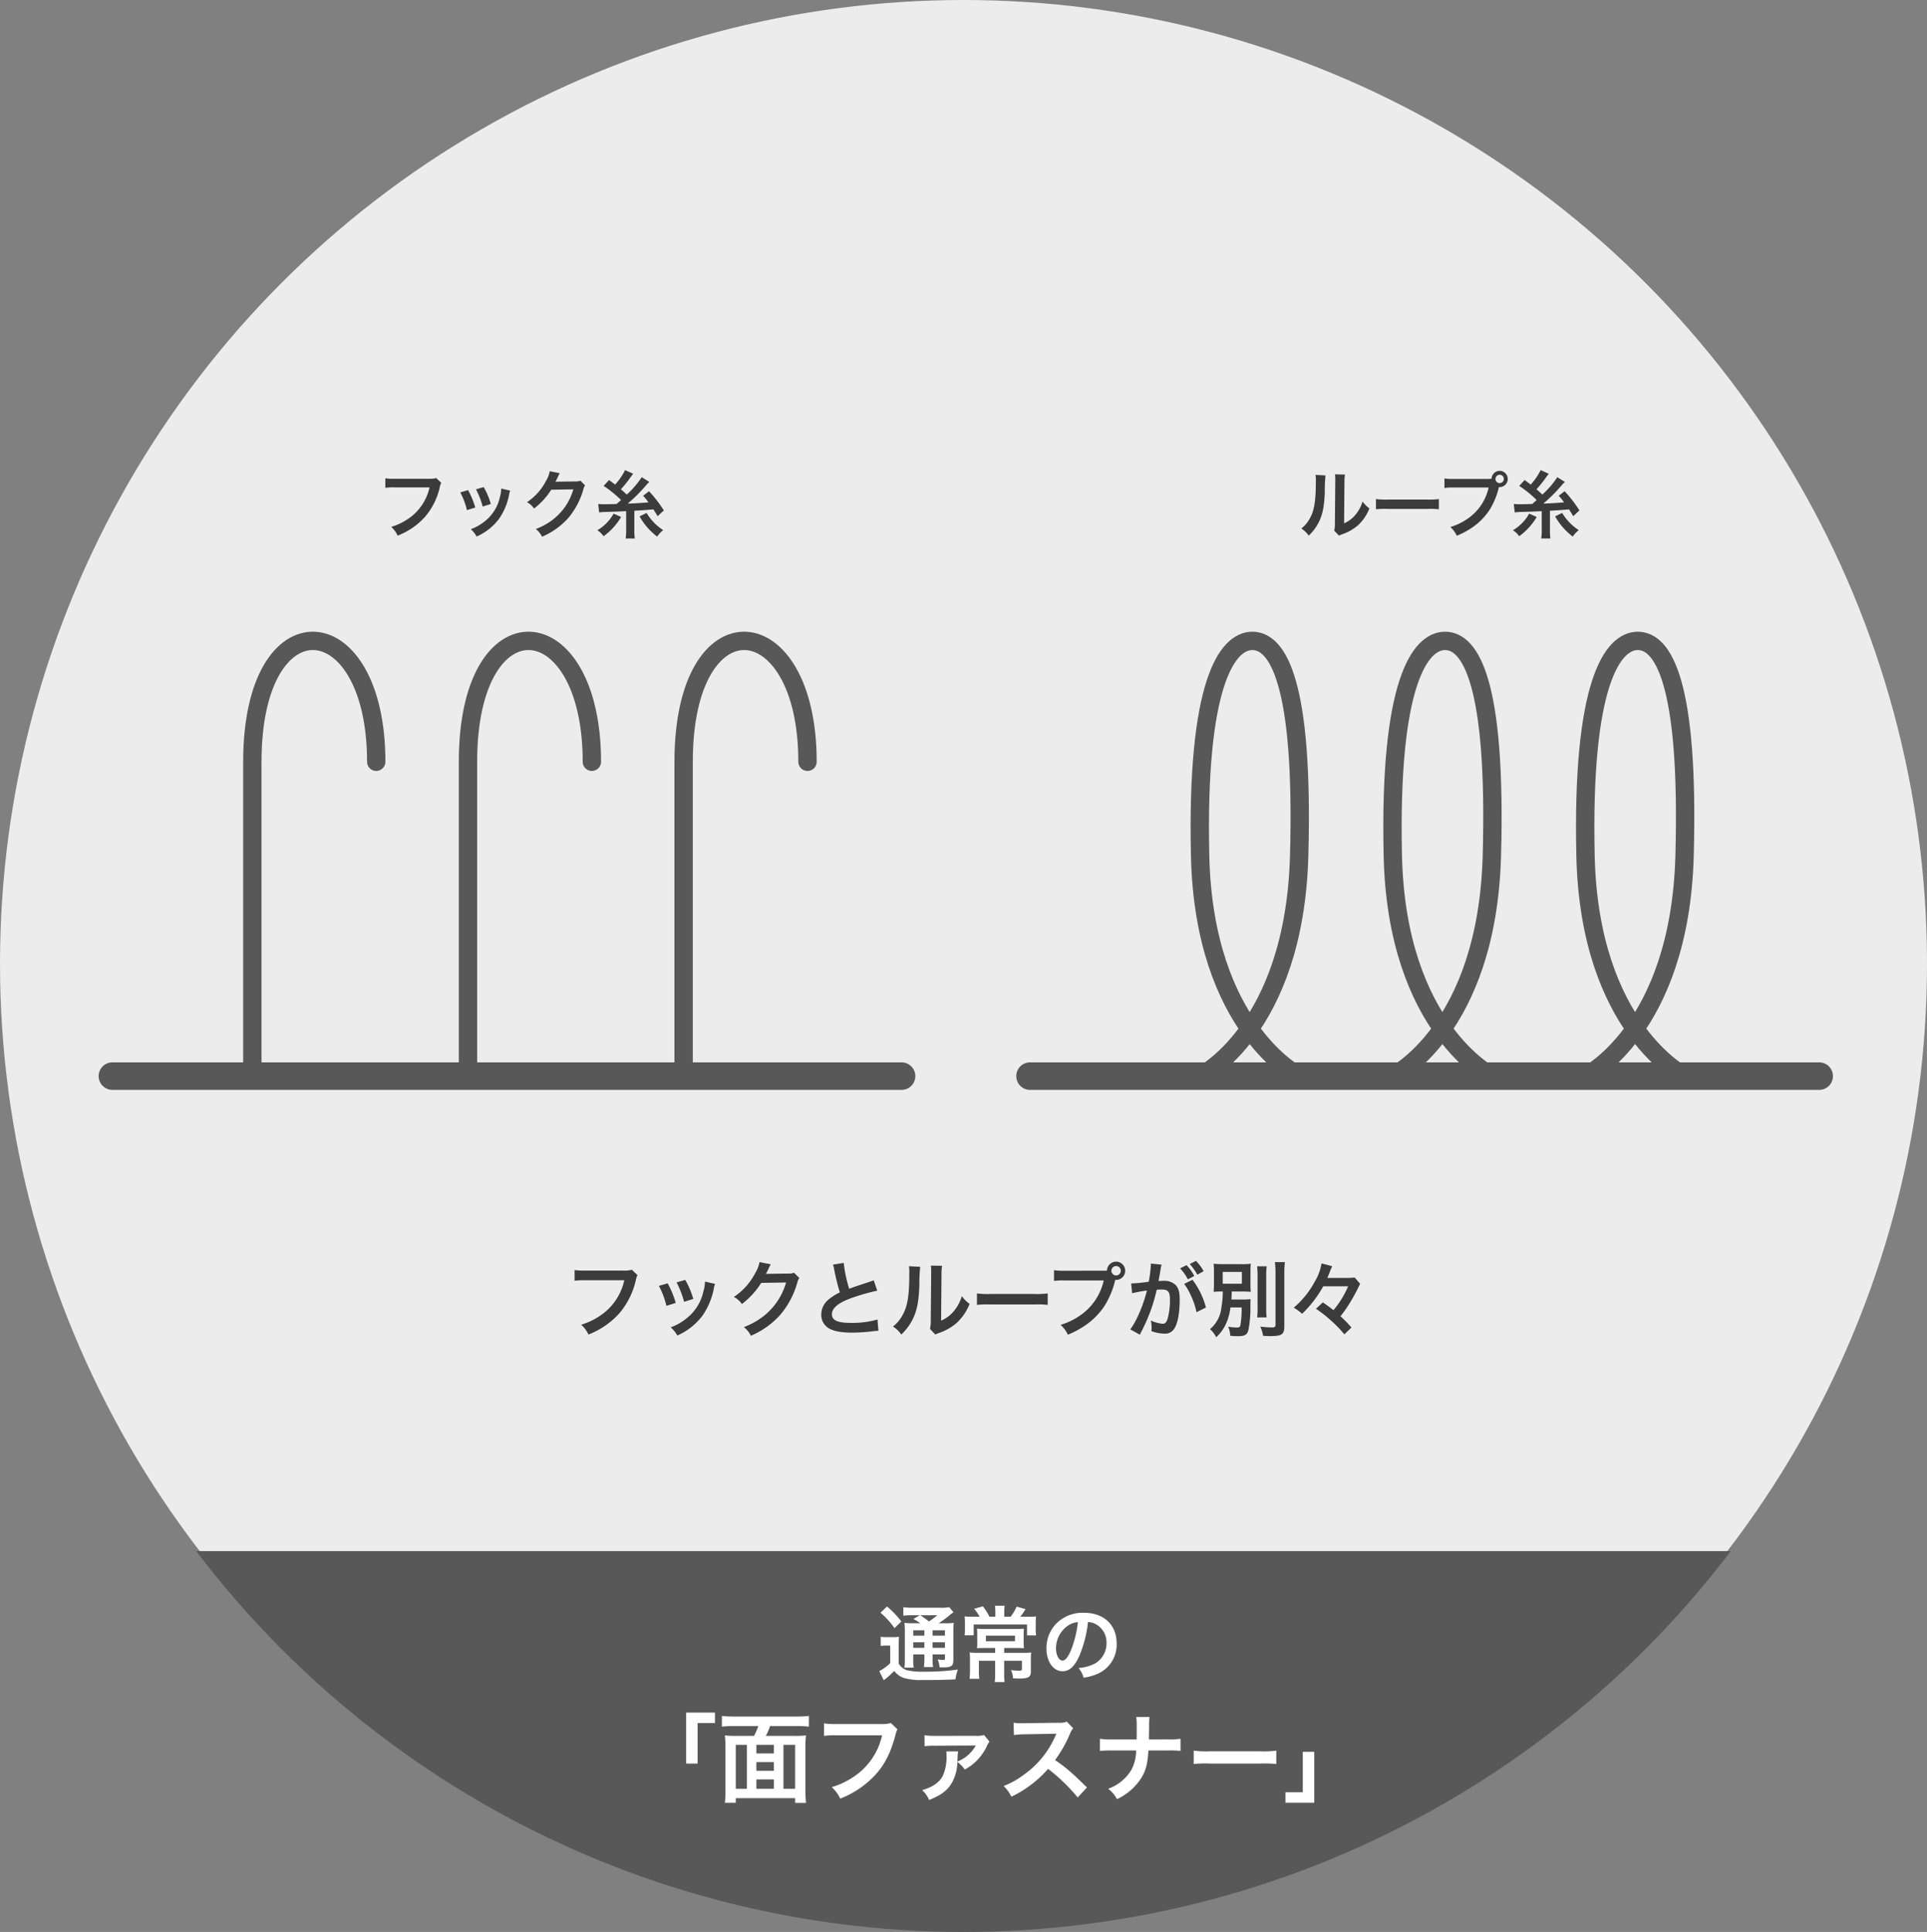 <svg xmlns="http://www.w3.org/2000/svg" xmlns:xlink="http://www.w3.org/1999/xlink" width="420" height="421" viewBox="0 0 420 421">
  <rect x="0" y="0" width="420" height="421" fill="#808080" stroke="none"/>
  <defs>
    <clipPath id="clip-path">
      <circle id="楕円形_27" data-name="楕円形 27" cx="210" cy="210" r="210" transform="translate(746 1146)" fill="#fee"/>
    </clipPath>
  </defs>
  <g id="img_about01" transform="translate(-213 -313)">
    <circle id="楕円形_26" data-name="楕円形 26" cx="210" cy="210" r="210" transform="translate(213 313)" fill="#ececec"/>
    <g id="マスクグループ_15" data-name="マスクグループ 15" transform="translate(-533 -832)" clip-path="url(#clip-path)">
      <rect id="長方形_132" data-name="長方形 132" width="385" height="110" transform="translate(762 1483)" fill="#585858"/>
    </g>
    <line id="線_36" data-name="線 36" x2="172" transform="translate(237.5 547.5)" fill="none" stroke="#585858" stroke-linecap="round" stroke-width="6"/>
    <line id="線_37" data-name="線 37" x2="172" transform="translate(437.5 547.5)" fill="none" stroke="#585858" stroke-linecap="round" stroke-width="6"/>
    <path id="パス_142" data-name="パス 142" d="M1992,1488.5V1420c0-36.222,27-34.015,27,0" transform="translate(-1724 -941)" fill="none" stroke="#585858" stroke-linecap="round" stroke-width="4"/>
    <path id="パス_143" data-name="パス 143" d="M1992,1488.5V1420c0-36.222,27-34.015,27,0" transform="translate(-1677 -941)" fill="none" stroke="#585858" stroke-linecap="round" stroke-width="4"/>
    <path id="パス_144" data-name="パス 144" d="M1992,1488.5V1420c0-36.222,27-34.015,27,0" transform="translate(-1630 -941)" fill="none" stroke="#585858" stroke-linecap="round" stroke-width="4"/>
    <path id="パス_145" data-name="パス 145" d="M2302.776,1481.474s-20.737-10.34-21.586-48,5.925-46.842,11.388-46.842,11.245,8.853,10.2,46.842-21.586,48-21.586,48" transform="translate(-1806.617 -933.974)" fill="none" stroke="#585858" stroke-width="4"/>
    <path id="パス_146" data-name="パス 146" d="M2302.776,1481.474s-20.737-10.34-21.586-48,5.925-46.842,11.388-46.842,11.245,8.853,10.2,46.842-21.586,48-21.586,48" transform="translate(-1764.617 -933.974)" fill="none" stroke="#585858" stroke-width="4"/>
    <path id="パス_147" data-name="パス 147" d="M2302.776,1481.474s-20.737-10.34-21.586-48,5.925-46.842,11.388-46.842,11.245,8.853,10.2,46.842-21.586,48-21.586,48" transform="translate(-1722.617 -933.974)" fill="none" stroke="#585858" stroke-width="4"/>
    <path id="パス_481" data-name="パス 481" d="M13.088-11.824a5.848,5.848,0,0,1-1.712.16H4.032a11.27,11.27,0,0,1-2.048-.112V-9.7A12.7,12.7,0,0,1,4-9.792h7.616A11.086,11.086,0,0,1,6.768-2.816a13.018,13.018,0,0,1-3.5,1.632A5.888,5.888,0,0,1,4.672.72a15.578,15.578,0,0,0,5.952-4.08,15.04,15.04,0,0,0,3.28-6.7,2.406,2.406,0,0,1,.272-.72ZM18.32-8.7a16.007,16.007,0,0,1,1.456,3.872l1.808-.576A18.456,18.456,0,0,0,20.016-9.2Zm3.424-.672A17.594,17.594,0,0,1,23.2-5.616l1.776-.56a15.718,15.718,0,0,0-1.552-3.68Zm5.5-.16A7.1,7.1,0,0,1,26.96-7.7a9.2,9.2,0,0,1-3.632,5.552,10.379,10.379,0,0,1-2.72,1.472A5.812,5.812,0,0,1,21.888.912a12.281,12.281,0,0,0,4.88-3.856,13.658,13.658,0,0,0,2.208-5.328,3.367,3.367,0,0,1,.224-.816ZM44.5-11.248a2.834,2.834,0,0,1-1.168.16l-3.5.048c-.3,0-.56.016-.768.032a3.774,3.774,0,0,0,.256-.512l.208-.416a3.229,3.229,0,0,1,.208-.448,3.272,3.272,0,0,1,.272-.5l-2.192-.432a5.971,5.971,0,0,1-.816,2.112,12.308,12.308,0,0,1-4.144,4.64A4.251,4.251,0,0,1,34.4-5.184a15.66,15.66,0,0,0,3.744-4.1l4.816-.08a12.67,12.67,0,0,1-4.672,6.752,14.409,14.409,0,0,1-3.5,1.888A4.93,4.93,0,0,1,36.144.96,16.164,16.164,0,0,0,41.84-3.1,16.6,16.6,0,0,0,45.12-9.28a3.01,3.01,0,0,1,.4-.96Zm7.9,5.072c-1.568.048-2.48.064-2.72.064a11.91,11.91,0,0,1-1.3-.064l.208,1.84a11.127,11.127,0,0,1,1.376-.1c2.624-.08,2.624-.08,4.512-.176v4.16a11.512,11.512,0,0,1-.112,1.792h2A10.9,10.9,0,0,1,56.256-.48V-4.7c2.352-.144,2.352-.144,4.16-.3.352.56.528.816.912,1.488l1.36-1.264A28.613,28.613,0,0,0,59.456-8.96l-1.28.992a15.879,15.879,0,0,1,1.168,1.44c-1.408.128-3.152.224-4.528.272a35.571,35.571,0,0,0,4.176-4.192c.208-.224.256-.272.528-.528l-1.648-1.04a20.024,20.024,0,0,1-3.264,3.792c-.576-.544-.7-.656-1.28-1.152a26.846,26.846,0,0,0,2.048-2.544c.464-.64.464-.64.624-.848l-1.76-.784A13.672,13.672,0,0,1,52.064-10.4c-.368-.3-.624-.48-1.328-.992l-1.168,1.28A24.943,24.943,0,0,1,53.36-7.04c-.32.3-.32.3-.656.592Zm-.656,2.1A9.717,9.717,0,0,1,48.192-.448a4.605,4.605,0,0,1,1.36,1.3,13.845,13.845,0,0,0,3.824-4.192Zm5.648.608a14.426,14.426,0,0,0,3.84,4.4A6.363,6.363,0,0,1,62.544-.48a11.416,11.416,0,0,1-3.616-3.744Z" transform="translate(295 429)" fill="#3b3b3b"/>
    <path id="パス_483" data-name="パス 483" d="M14.724-13.3a6.579,6.579,0,0,1-1.926.18H4.536a12.679,12.679,0,0,1-2.3-.126v2.34A14.289,14.289,0,0,1,4.5-11.016h8.568A12.472,12.472,0,0,1,7.614-3.168,14.645,14.645,0,0,1,3.672-1.332,6.624,6.624,0,0,1,5.256.81a17.526,17.526,0,0,0,6.7-4.59,16.92,16.92,0,0,0,3.69-7.542,2.707,2.707,0,0,1,.306-.81Zm5.886,3.51a18.008,18.008,0,0,1,1.638,4.356l2.034-.648a20.763,20.763,0,0,0-1.764-4.266Zm3.852-.756A19.793,19.793,0,0,1,26.1-6.318l2-.63a17.683,17.683,0,0,0-1.746-4.14Zm6.192-.18a7.984,7.984,0,0,1-.324,2.07,10.35,10.35,0,0,1-4.086,6.246,11.676,11.676,0,0,1-3.06,1.656,6.538,6.538,0,0,1,1.44,1.782,13.816,13.816,0,0,0,5.49-4.338A15.365,15.365,0,0,0,32.6-9.306a3.788,3.788,0,0,1,.252-.918Zm19.4-1.926a3.189,3.189,0,0,1-1.314.18L44.8-12.42c-.342,0-.63.018-.864.036a4.245,4.245,0,0,0,.288-.576l.234-.468a3.633,3.633,0,0,1,.234-.5A3.68,3.68,0,0,1,45-14.49l-2.466-.486a6.718,6.718,0,0,1-.918,2.376,13.846,13.846,0,0,1-4.662,5.22A4.782,4.782,0,0,1,38.7-5.832a17.618,17.618,0,0,0,4.212-4.608l5.418-.09a14.254,14.254,0,0,1-5.256,7.6A16.21,16.21,0,0,1,39.132-.81a5.546,5.546,0,0,1,1.53,1.89A18.184,18.184,0,0,0,47.07-3.492a18.67,18.67,0,0,0,3.69-6.948,3.386,3.386,0,0,1,.45-1.08Zm8.5-1.764a7.65,7.65,0,0,1,.288,1.17A45.864,45.864,0,0,0,60.048-8.37,11.11,11.11,0,0,0,57.6-6.822,4.227,4.227,0,0,0,56-3.6,3.407,3.407,0,0,0,57.564-.594c1.152.684,2.718.99,5.22.99A38.039,38.039,0,0,0,67,.126,11.221,11.221,0,0,1,68.454,0l-.2-2.466a19.707,19.707,0,0,1-5.814.738c-2.9,0-4.122-.558-4.122-1.872,0-1.3,1.314-2.448,3.942-3.42A43.981,43.981,0,0,1,68.2-8.748l-.774-2.268a4.926,4.926,0,0,1-.684.27c-3.492,1.152-3.492,1.152-4.662,1.584A30.231,30.231,0,0,1,60.894-14.8Zm16.56.342a9.047,9.047,0,0,1,.072,1.638c0,5.04-.414,7.362-1.71,9.432a7.4,7.4,0,0,1-1.854,2.07A6.406,6.406,0,0,1,73.44.81a11.462,11.462,0,0,0,2.484-3.33c.936-1.854,1.332-3.888,1.458-7.4a37.617,37.617,0,0,1,.18-4.032Zm4.77-.126a7.791,7.791,0,0,1,.072,1.188v.54l-.09,10.152A8.066,8.066,0,0,1,79.7-.414L80.856.81A7.832,7.832,0,0,1,81.63.486a11.888,11.888,0,0,0,3.834-2.16,11.171,11.171,0,0,0,2.862-4.194A7.545,7.545,0,0,1,86.634-7.56,8.8,8.8,0,0,1,84.87-4.266a7.237,7.237,0,0,1-2.754,2.052l.09-10.242a9.753,9.753,0,0,1,.126-1.71Zm10.044,8.55a19.76,19.76,0,0,1,2.934-.09h9.558a19.76,19.76,0,0,1,2.934.09v-2.5a17.677,17.677,0,0,1-2.916.126H92.844a17.677,17.677,0,0,1-2.916-.126Zm19.1-7.434a12.679,12.679,0,0,1-2.3-.126v2.34a14.29,14.29,0,0,1,2.268-.108h8.568A12.472,12.472,0,0,1,112.1-3.132,14.645,14.645,0,0,1,108.162-1.3,6.624,6.624,0,0,1,109.746.846a19.175,19.175,0,0,0,3.42-1.782,15.7,15.7,0,0,0,4.482-4.356,18.537,18.537,0,0,0,2.43-5.814,1.19,1.19,0,0,0,.2.018,1.986,1.986,0,0,0,1.962-2,1.974,1.974,0,0,0-1.98-1.98,1.978,1.978,0,0,0-1.98,1.944,9.782,9.782,0,0,1-.99.036Zm11.232-1.026a1.014,1.014,0,0,1,1.026,1.026,1.037,1.037,0,0,1-1.026,1.026,1.037,1.037,0,0,1-1.026-1.026A1.037,1.037,0,0,1,120.258-14.112Zm14.832,3.888A11.241,11.241,0,0,1,136.368-8.1a16.921,16.921,0,0,1,1.422,4.05l2.052-1.026a17.214,17.214,0,0,0-2.934-6.048Zm-.882-3.384a10.759,10.759,0,0,1,1.692,2.394l1.4-.738a10.124,10.124,0,0,0-1.692-2.358Zm5.13.612a10.6,10.6,0,0,0-1.674-2.25l-1.35.7a12.382,12.382,0,0,1,1.656,2.322Zm-11.5-1.656v.324a27.34,27.34,0,0,1-.468,3.636,38.084,38.084,0,0,1-3.834.378l.216,2.124a31.852,31.852,0,0,1,3.222-.594,29.965,29.965,0,0,1-1.746,5.094,18.366,18.366,0,0,1-1.872,3.384L125.442.846c.09-.162.09-.2.144-.306.18-.36.18-.36.27-.522a40.79,40.79,0,0,0,2.16-5.058,39.507,39.507,0,0,0,1.1-3.906c.414-.036.684-.054,1.044-.054,1.422,0,1.836.486,1.836,2.142a15.993,15.993,0,0,1-.468,4.1c-.27.882-.558,1.224-1.08,1.224a7.535,7.535,0,0,1-2.628-.72A6.761,6.761,0,0,1,128-.72c0,.18-.018.45-.036.792a8.345,8.345,0,0,0,2.772.54,2.28,2.28,0,0,0,2-.81c.864-.99,1.386-3.456,1.386-6.552,0-1.638-.234-2.5-.846-3.186a3.487,3.487,0,0,0-2.664-.954c-.342,0-.594.018-1.116.036.054-.234.054-.252.126-.648.252-1.35.252-1.35.306-1.746.054-.27.072-.36.108-.612.036-.18.09-.378.144-.558Zm19.782,9.558a21.926,21.926,0,0,1-.27,3.888c-.072.36-.27.486-.774.486a12.285,12.285,0,0,1-1.89-.18,5.612,5.612,0,0,1,.45,1.98c.792.072,1.206.09,1.6.09,1.548,0,2.034-.27,2.34-1.242a24.932,24.932,0,0,0,.45-5.58c.018-.72.018-.9.054-1.26a11.36,11.36,0,0,1-1.71.09h-2.484c.036-.684.054-.774.072-1.746h1.89c1.026,0,1.674.018,2.268.072a13.511,13.511,0,0,1-.072-1.872v-2.34a18.976,18.976,0,0,1,.072-1.908,15.883,15.883,0,0,1-2.214.09h-3.636a18.039,18.039,0,0,1-2.25-.09c.054.684.072,1.062.072,1.98v2.178c0,.918-.018,1.332-.072,1.962a18.044,18.044,0,0,1,2-.072,21.116,21.116,0,0,1-.306,3.474A7.047,7.047,0,0,1,140.724-.36a5.546,5.546,0,0,1,1.35,1.764,9.137,9.137,0,0,0,2.088-2.826,12.148,12.148,0,0,0,1.026-3.672Zm-4.122-7.74h4.176v2.574H143.5Zm7.488-1.224a16.575,16.575,0,0,1,.108,2.2v6.84A13.807,13.807,0,0,1,151-2.916h2.07a15,15,0,0,1-.09-2.142v-6.8a13.942,13.942,0,0,1,.108-2.2Zm3.888-.918A21.408,21.408,0,0,1,155-12.528v11.25c0,.432-.18.54-.864.54a22.4,22.4,0,0,1-2.448-.18A7.97,7.97,0,0,1,152.3,1.1c.846.036,1.1.054,1.494.054,2.628,0,3.132-.36,3.132-2.178v-11.5a18.824,18.824,0,0,1,.126-2.448ZM170.838-9.7a20.724,20.724,0,0,1-3.2,5.2c-.864-.666-1.386-1.062-2.322-1.692l-1.494,1.386a28.652,28.652,0,0,1,3.438,2.718A24.827,24.827,0,0,1,170.01.774L171.558-.72a27.734,27.734,0,0,0-2.394-2.448,27.665,27.665,0,0,0,2.106-3.024c.612-.99,1.26-2.178,1.674-3.024.108-.252.2-.414.216-.45l.09-.18a3.786,3.786,0,0,1,.2-.4L172.26-11.61a16.851,16.851,0,0,1-2.088.09H166.3c.342-.81.36-.864.45-1.08a14.22,14.22,0,0,1,.612-1.476l-2.322-.612a11.3,11.3,0,0,1-1.566,4.122,19.081,19.081,0,0,1-4.5,5.526,9.38,9.38,0,0,1,1.818,1.332A24.562,24.562,0,0,0,165.4-9.7Z" transform="translate(336 603)" fill="#3b3b3b"/>
    <path id="パス_482" data-name="パス 482" d="M3.728-12.512a8.042,8.042,0,0,1,.064,1.456c0,4.48-.368,6.544-1.52,8.384A6.574,6.574,0,0,1,.624-.832,5.7,5.7,0,0,1,2.24.72,10.189,10.189,0,0,0,4.448-2.24C5.28-3.888,5.632-5.7,5.744-8.816A33.437,33.437,0,0,1,5.9-12.4Zm4.24-.112a6.925,6.925,0,0,1,.064,1.056v.48l-.08,9.024a7.17,7.17,0,0,1-.144,1.7L8.832.72A6.962,6.962,0,0,1,9.52.432a10.567,10.567,0,0,0,3.408-1.92,9.93,9.93,0,0,0,2.544-3.728,6.707,6.707,0,0,1-1.5-1.5A7.818,7.818,0,0,1,12.4-3.792,6.433,6.433,0,0,1,9.952-1.968l.08-9.1a8.67,8.67,0,0,1,.112-1.52Zm8.928,7.6A17.565,17.565,0,0,1,19.5-5.1H28a17.565,17.565,0,0,1,2.608.08V-7.248a15.713,15.713,0,0,1-2.592.112H19.488A15.713,15.713,0,0,1,16.9-7.248Zm16.976-6.608a11.27,11.27,0,0,1-2.048-.112v2.08a12.7,12.7,0,0,1,2.016-.1h7.616a11.086,11.086,0,0,1-4.848,6.976,13.018,13.018,0,0,1-3.5,1.632,5.888,5.888,0,0,1,1.408,1.9,17.044,17.044,0,0,0,3.04-1.584A13.954,13.954,0,0,0,41.536-4.7,16.477,16.477,0,0,0,43.7-9.872a1.058,1.058,0,0,0,.176.016,1.765,1.765,0,0,0,1.744-1.776,1.755,1.755,0,0,0-1.76-1.76,1.758,1.758,0,0,0-1.76,1.728,8.7,8.7,0,0,1-.88.032Zm9.984-.912a.9.9,0,0,1,.912.912.922.922,0,0,1-.912.912.922.922,0,0,1-.912-.912A.922.922,0,0,1,43.856-12.544Zm7.1,6.368c-1.568.048-2.48.064-2.72.064a11.91,11.91,0,0,1-1.3-.064l.208,1.84a11.127,11.127,0,0,1,1.376-.1c2.624-.08,2.624-.08,4.512-.176v4.16a11.512,11.512,0,0,1-.112,1.792h2A10.9,10.9,0,0,1,54.816-.48V-4.7c2.352-.144,2.352-.144,4.16-.3.352.56.528.816.912,1.488l1.36-1.264A28.613,28.613,0,0,0,58.016-8.96l-1.28.992A15.879,15.879,0,0,1,57.9-6.528c-1.408.128-3.152.224-4.528.272a35.571,35.571,0,0,0,4.176-4.192c.208-.224.256-.272.528-.528l-1.648-1.04a20.024,20.024,0,0,1-3.264,3.792c-.576-.544-.7-.656-1.28-1.152a26.846,26.846,0,0,0,2.048-2.544c.464-.64.464-.64.624-.848l-1.76-.784A13.672,13.672,0,0,1,50.624-10.4c-.368-.3-.624-.48-1.328-.992l-1.168,1.28A24.943,24.943,0,0,1,51.92-7.04c-.32.3-.32.3-.656.592ZM50.3-4.08A9.717,9.717,0,0,1,46.752-.448a4.605,4.605,0,0,1,1.36,1.3,13.845,13.845,0,0,0,3.824-4.192Zm5.648.608a14.426,14.426,0,0,0,3.84,4.4A6.363,6.363,0,0,1,61.1-.48a11.416,11.416,0,0,1-3.616-3.744Z" transform="translate(496 429)" fill="#3b3b3b"/>
    <path id="パス_486" data-name="パス 486" d="M-18.846-11.268a15.01,15.01,0,0,1-2.016-.09,21.045,21.045,0,0,1,.072,2.106v5.688A13.662,13.662,0,0,1-20.88-1.6h2.034a9.778,9.778,0,0,1-.108-1.962v-.918h2.43v.756a13.846,13.846,0,0,1-.108,2h2a11.512,11.512,0,0,1-.108-2v-.756h2.7v.7c0,.468-.018.5-.414.5a8.686,8.686,0,0,1-1.188-.108,4.426,4.426,0,0,1,.414,1.71c.342.018.648.018.81.018,1.116,0,1.566-.108,1.89-.414.252-.27.324-.63.324-1.656V-9.27a19.53,19.53,0,0,1,.072-2.088,11.471,11.471,0,0,1-1.836.09h-1.44a23.916,23.916,0,0,0,2.322-1.71,6.862,6.862,0,0,1,.9-.684l-.918-1.116a9.062,9.062,0,0,1-2.034.126h-5.832a16.022,16.022,0,0,1-2.142-.108v1.836a13.337,13.337,0,0,1,1.872-.09h1.71l-1.386.81a10.377,10.377,0,0,1,1.494.936Zm4.1,1.53h2.7v1.17h-2.7Zm-1.782,0v1.17h-2.43v-1.17Zm-2.43,2.61h2.43v1.206h-2.43Zm6.912,1.206h-2.7V-7.128h2.7Zm-1.674-7.092a17.083,17.083,0,0,1-1.8,1.35c-1.062-.792-1.224-.9-1.872-1.35ZM-26.1-13.572a17.228,17.228,0,0,1,3.06,3.366l1.494-1.458a20.864,20.864,0,0,0-3.114-3.258Zm.054,7.254a5.979,5.979,0,0,1,1.152-.09h.918v3.834A10.321,10.321,0,0,1-26.352-.846l.972,1.98a15.093,15.093,0,0,0,2-1.746,3.24,3.24,0,0,0,.288-.27A4.373,4.373,0,0,0-21.006.648a13.393,13.393,0,0,0,4.05.45c3.024,0,4.842-.036,7.2-.144a12.035,12.035,0,0,1,.522-2.142,50.772,50.772,0,0,1-7.524.468,14.621,14.621,0,0,1-3.582-.324,3.332,3.332,0,0,1-.9-.468,2.741,2.741,0,0,1-.882-1.008V-6.372a18.136,18.136,0,0,1,.072-1.962,7.8,7.8,0,0,1-1.368.09h-1.26a7.556,7.556,0,0,1-1.368-.09ZM-1.062-12.69H-2.34a13.214,13.214,0,0,0-1.44-2.268l-1.908.54A8.823,8.823,0,0,1-4.482-12.69H-5.994a15.391,15.391,0,0,1-1.764-.072,14.9,14.9,0,0,1,.072,1.62v1.188a10.426,10.426,0,0,1-.072,1.3h1.98V-11H5.85v2.376H7.83A7.244,7.244,0,0,1,7.74-9.9v-1.17a14.033,14.033,0,0,1,.072-1.692,15.414,15.414,0,0,1-1.926.072H4.392c.288-.378.324-.432.846-1.206a3.386,3.386,0,0,1,.288-.45L3.582-14.9A10.53,10.53,0,0,1,2.268-12.69H.882v-1.1a8.954,8.954,0,0,1,.09-1.3H-1.152a8.954,8.954,0,0,1,.09,1.3Zm-.036,6.8v1.062H-5A14.539,14.539,0,0,1-6.66-4.9,12.081,12.081,0,0,1-6.588-3.42v2.394A17.711,17.711,0,0,1-6.678.828h2.124a11.655,11.655,0,0,1-.09-1.8V-3.1H-1.1V-.36a14.727,14.727,0,0,1-.09,1.908H.954A14.065,14.065,0,0,1,.864-.36V-3.1h3.87v1.782c0,.306-.126.378-.648.378a13.188,13.188,0,0,1-1.728-.126A4.636,4.636,0,0,1,2.79.72C3.672.774,3.762.774,4,.774c2.214,0,2.682-.288,2.682-1.6V-3.276A12.033,12.033,0,0,1,6.75-4.9a13.5,13.5,0,0,1-1.764.072H.864V-5.886h2.5c.684,0,1.242.018,1.8.054a13.949,13.949,0,0,1-.054-1.512V-8.622c0-.666.018-1.044.054-1.458-.468.036-.972.054-1.71.054H-3.33c-.648,0-1.242-.018-1.728-.054C-5.022-9.7-5-9.234-5-8.64v1.3a14.655,14.655,0,0,1-.054,1.512c.486-.036.972-.054,1.71-.054Zm4.32-2.682v1.206H-3.114V-8.568Zm15.912-2.97a3.934,3.934,0,0,1,1.818.54,4.459,4.459,0,0,1,2.214,4,5.04,5.04,0,0,1-2.5,4.5,9.566,9.566,0,0,1-3.582.99A5.742,5.742,0,0,1,18.18.594a11.768,11.768,0,0,0,2.826-.756A6.934,6.934,0,0,0,25.38-6.876c0-4.05-2.808-6.678-7.128-6.678a8.08,8.08,0,0,0-6.192,2.52A7.732,7.732,0,0,0,10.08-5.8c0,2.9,1.476,4.986,3.528,4.986,1.476,0,2.628-1.062,3.654-3.384A26.04,26.04,0,0,0,19.134-11.538Zm-2.2.018a23.723,23.723,0,0,1-1.494,6.084c-.648,1.548-1.26,2.3-1.854,2.3-.792,0-1.422-1.17-1.422-2.646a6.027,6.027,0,0,1,2.448-4.86A4.582,4.582,0,0,1,16.938-11.52ZM-65.951,19.3v-8.82h3.78V8.192h-6.279V19.3Zm8.421-6.027a19.862,19.862,0,0,1-2.478-.105,26.263,26.263,0,0,1,.126,2.688v9.135a22.027,22.027,0,0,1-.126,2.856h2.373V26.84H-44.7v1.029h2.373a26.57,26.57,0,0,1-.126-2.856V15.878a19.472,19.472,0,0,1,.126-2.709,20.068,20.068,0,0,1-2.478.105h-6.279a12.2,12.2,0,0,0,.924-2.142h5.9a22.679,22.679,0,0,1,2.562.126V8.927a23.486,23.486,0,0,1-2.562.126H-58.1a22.679,22.679,0,0,1-2.562-.126v2.331a22.554,22.554,0,0,1,2.583-.126h5.355a12.638,12.638,0,0,1-.945,2.142ZM-53.14,24.8V22.766h3.8V24.8Zm-2.079,0h-2.415V15.227h2.415Zm2.079-9.576h3.8V17.1h-3.8Zm5.9,0H-44.7V24.8h-2.541Zm-2.1,5.649h-3.8v-1.89h3.8Zm25.515-10.395a7.675,7.675,0,0,1-2.247.21H-35.71a14.792,14.792,0,0,1-2.688-.147v2.73a16.671,16.671,0,0,1,2.646-.126h10A14.55,14.55,0,0,1-32.119,22.3a17.086,17.086,0,0,1-4.6,2.142,7.728,7.728,0,0,1,1.848,2.5,20.447,20.447,0,0,0,7.812-5.355c2.016-2.268,3.255-4.788,4.305-8.8a3.158,3.158,0,0,1,.357-.945Zm12.075,6.174a4.82,4.82,0,0,1,.042.777,9.911,9.911,0,0,1-.8,4.536c-.777,1.47-2.2,2.457-4.494,3.129a6.323,6.323,0,0,1,1.512,2.142c2.772-1.092,4.284-2.289,5.208-4.221a9.608,9.608,0,0,0,.945-4.053A7.053,7.053,0,0,1-7.717,20.6a10.3,10.3,0,0,0,2.205-1.554,11.2,11.2,0,0,0,2.541-3.4,4.581,4.581,0,0,1,.63-1.134l-1.176-1.428a5.126,5.126,0,0,1-1.806.168l-8.925.021a13.368,13.368,0,0,1-2.247-.147l.021,2.394a15.492,15.492,0,0,1,2.226-.105l8.316-.042a2.677,2.677,0,0,0,.588-.042l.021.021a1.172,1.172,0,0,1-.105.168.325.325,0,0,0-.063.126A7.728,7.728,0,0,1-9.334,18.86c.021-.21.021-.378.042-.756a9.235,9.235,0,0,1,.126-1.449Zm30.66,7.854c-2.541-2.457-2.541-2.457-3.066-2.919a32.549,32.549,0,0,0-3.885-3.045,27.812,27.812,0,0,0,3.276-5.8,4.039,4.039,0,0,1,.672-1.134l-1.386-1.428a4.549,4.549,0,0,1-1.869.231l-7.392.1h-.5A9.19,9.19,0,0,1,2.909,10.4l.084,2.688a16.549,16.549,0,0,1,2.289-.168c6.615-.105,6.615-.105,6.951-.126L12,13.337a20.242,20.242,0,0,1-7.056,8.547,17.338,17.338,0,0,1-4.2,2.31,8.424,8.424,0,0,1,1.7,2.331,24.956,24.956,0,0,0,8-6.069,40.369,40.369,0,0,1,6.447,6.237Zm13.5-10.458c0-.231,0-.231.021-1.617l.021-1.26a13.246,13.246,0,0,1,.1-2.016h-2.9a13.218,13.218,0,0,1,.1,2.016v1.239c0,.378,0,.756-.021,1.638H24.455a15.179,15.179,0,0,1-2.73-.147V16.55a21.57,21.57,0,0,1,2.688-.1h5.208a9.079,9.079,0,0,1-1.029,4.221A9.7,9.7,0,0,1,23.531,24.8a6.523,6.523,0,0,1,1.911,2.268,12.643,12.643,0,0,0,5.355-4.7c.966-1.617,1.323-3,1.512-5.922h4.305a21.57,21.57,0,0,1,2.688.1V13.9a15.042,15.042,0,0,1-2.73.147Zm9.765,5.355A23.053,23.053,0,0,1,45.6,19.3H56.753a23.053,23.053,0,0,1,3.423.105V16.487a20.623,20.623,0,0,1-3.4.147H45.581a20.623,20.623,0,0,1-3.4-.147Zm23.772-2.667v8.82H62.17v2.289H68.45V16.739Z" transform="translate(431 678)" fill="#fff"/>
  </g>
</svg>
